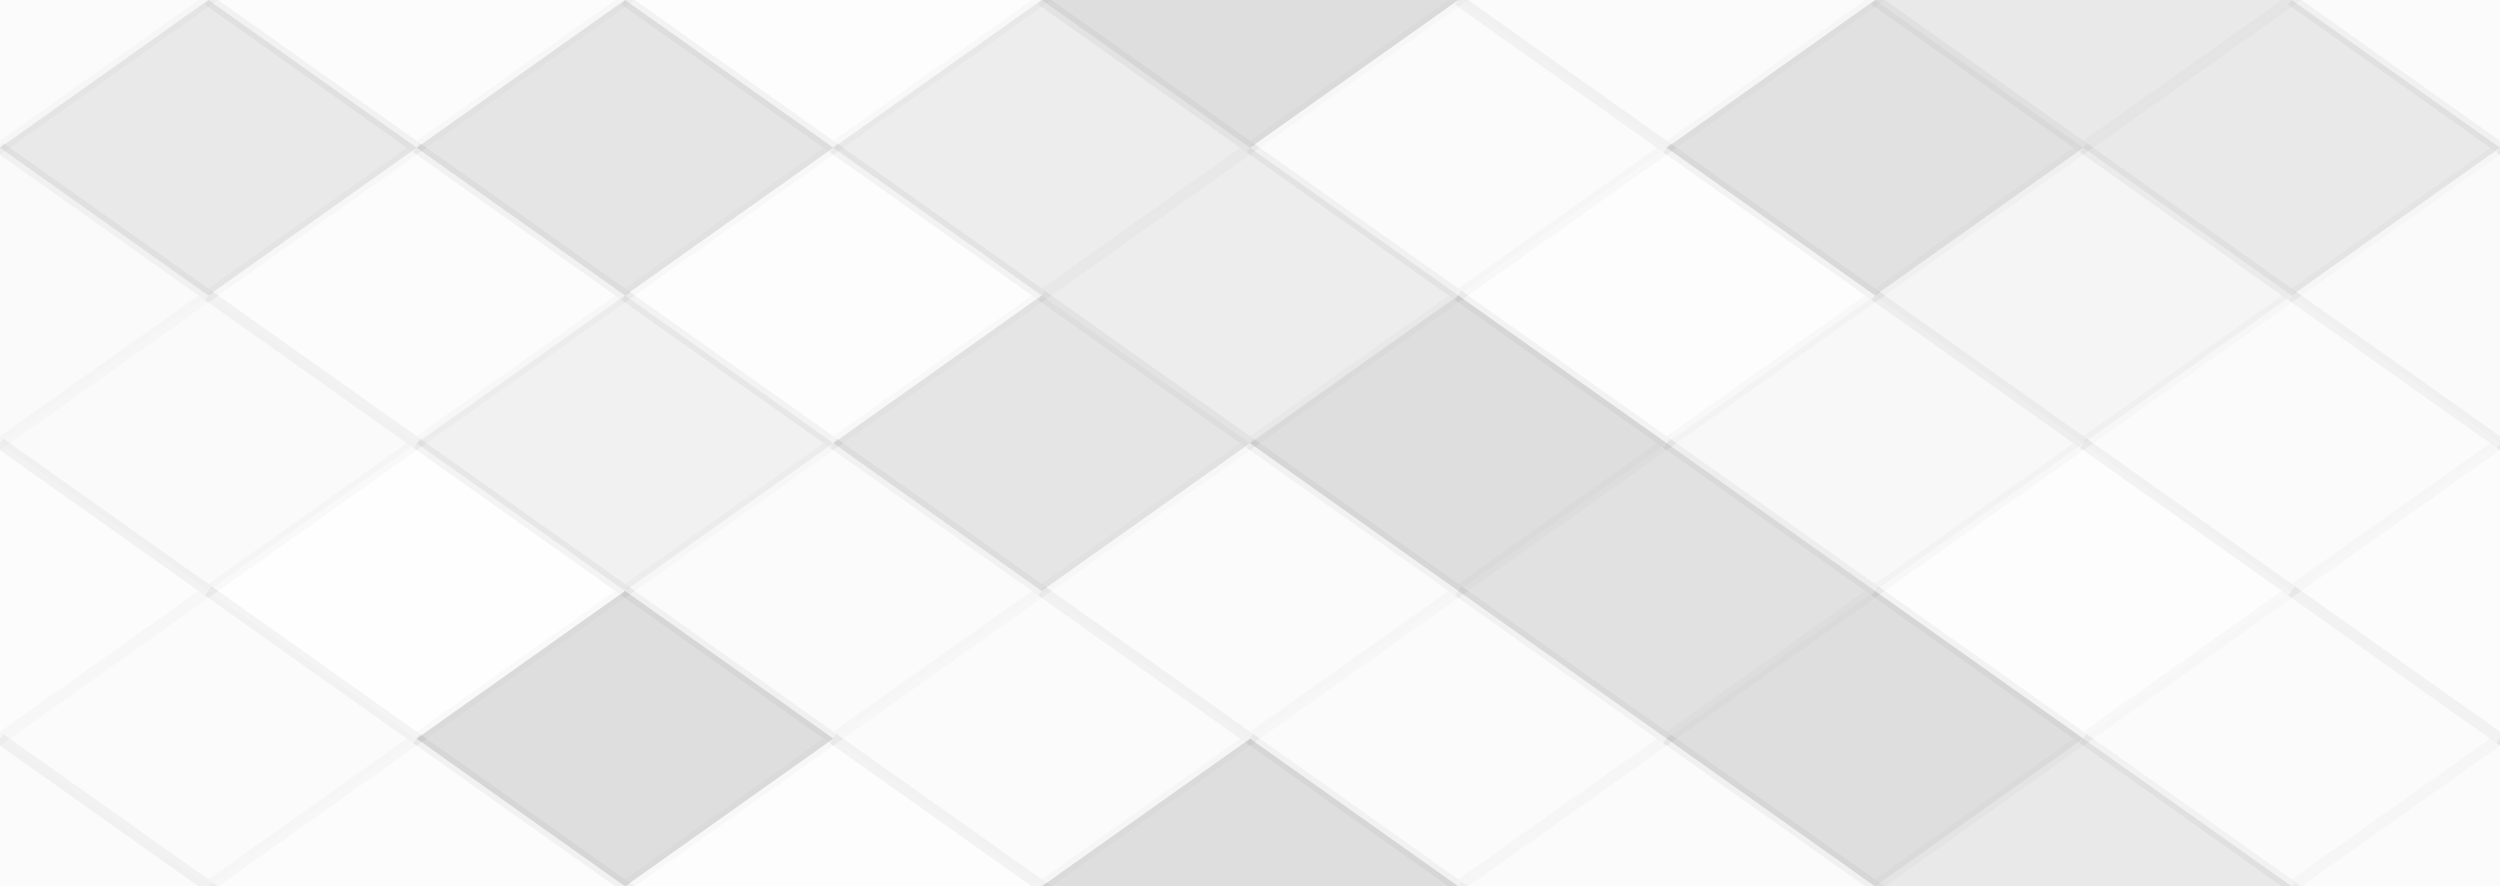 <svg xmlns="http://www.w3.org/2000/svg" width="220" height="78" viewbox="0 0 220 78" preserveAspectRatio="none"><rect x="0" y="0" width="100%" height="100%" fill="rgb(255, 255, 255)" /><polyline points="18.333, 0, 36.667, 13, 18.333, 26, 0, 13" fill="#ddd" fill-opacity="0.107" stroke="#000" stroke-opacity="0.02" transform="translate(-18.333, -13)" /><polyline points="18.333, 0, 36.667, 13, 18.333, 26, 0, 13" fill="#ddd" fill-opacity="0.107" stroke="#000" stroke-opacity="0.02" transform="translate(201.667, -13)" /><polyline points="18.333, 0, 36.667, 13, 18.333, 26, 0, 13" fill="#ddd" fill-opacity="0.107" stroke="#000" stroke-opacity="0.02" transform="translate(-18.333, 65)" /><polyline points="18.333, 0, 36.667, 13, 18.333, 26, 0, 13" fill="#ddd" fill-opacity="0.107" stroke="#000" stroke-opacity="0.02" transform="translate(201.667, 65)" /><polyline points="18.333, 0, 36.667, 13, 18.333, 26, 0, 13" fill="#ddd" fill-opacity="0.072" stroke="#000" stroke-opacity="0.02" transform="translate(18.333, -13)" /><polyline points="18.333, 0, 36.667, 13, 18.333, 26, 0, 13" fill="#ddd" fill-opacity="0.072" stroke="#000" stroke-opacity="0.02" transform="translate(18.333, 65)" /><polyline points="18.333, 0, 36.667, 13, 18.333, 26, 0, 13" fill="#ddd" fill-opacity="0.055" stroke="#000" stroke-opacity="0.02" transform="translate(55, -13)" /><polyline points="18.333, 0, 36.667, 13, 18.333, 26, 0, 13" fill="#ddd" fill-opacity="0.055" stroke="#000" stroke-opacity="0.02" transform="translate(55, 65)" /><polyline points="18.333, 0, 36.667, 13, 18.333, 26, 0, 13" fill="#222" fill-opacity="0.15" stroke="#000" stroke-opacity="0.02" transform="translate(91.667, -13)" /><polyline points="18.333, 0, 36.667, 13, 18.333, 26, 0, 13" fill="#222" fill-opacity="0.15" stroke="#000" stroke-opacity="0.02" transform="translate(91.667, 65)" /><polyline points="18.333, 0, 36.667, 13, 18.333, 26, 0, 13" fill="#ddd" fill-opacity="0.124" stroke="#000" stroke-opacity="0.02" transform="translate(128.333, -13)" /><polyline points="18.333, 0, 36.667, 13, 18.333, 26, 0, 13" fill="#ddd" fill-opacity="0.124" stroke="#000" stroke-opacity="0.02" transform="translate(128.333, 65)" /><polyline points="18.333, 0, 36.667, 13, 18.333, 26, 0, 13" fill="#222" fill-opacity="0.098" stroke="#000" stroke-opacity="0.02" transform="translate(165, -13)" /><polyline points="18.333, 0, 36.667, 13, 18.333, 26, 0, 13" fill="#222" fill-opacity="0.098" stroke="#000" stroke-opacity="0.02" transform="translate(165, 65)" /><polyline points="18.333, 0, 36.667, 13, 18.333, 26, 0, 13" fill="#222" fill-opacity="0.098" stroke="#000" stroke-opacity="0.02" transform="translate(0, 0)" /><polyline points="18.333, 0, 36.667, 13, 18.333, 26, 0, 13" fill="#222" fill-opacity="0.098" stroke="#000" stroke-opacity="0.02" transform="translate(220, 0)" /><polyline points="18.333, 0, 36.667, 13, 18.333, 26, 0, 13" fill="#222" fill-opacity="0.115" stroke="#000" stroke-opacity="0.02" transform="translate(36.667, 0)" /><polyline points="18.333, 0, 36.667, 13, 18.333, 26, 0, 13" fill="#222" fill-opacity="0.081" stroke="#000" stroke-opacity="0.02" transform="translate(73.333, 0)" /><polyline points="18.333, 0, 36.667, 13, 18.333, 26, 0, 13" fill="#ddd" fill-opacity="0.124" stroke="#000" stroke-opacity="0.02" transform="translate(110, 0)" /><polyline points="18.333, 0, 36.667, 13, 18.333, 26, 0, 13" fill="#222" fill-opacity="0.133" stroke="#000" stroke-opacity="0.02" transform="translate(146.667, 0)" /><polyline points="18.333, 0, 36.667, 13, 18.333, 26, 0, 13" fill="#222" fill-opacity="0.098" stroke="#000" stroke-opacity="0.02" transform="translate(183.333, 0)" /><polyline points="18.333, 0, 36.667, 13, 18.333, 26, 0, 13" fill="#ddd" fill-opacity="0.141" stroke="#000" stroke-opacity="0.02" transform="translate(-18.333, 13)" /><polyline points="18.333, 0, 36.667, 13, 18.333, 26, 0, 13" fill="#ddd" fill-opacity="0.141" stroke="#000" stroke-opacity="0.02" transform="translate(201.667, 13)" /><polyline points="18.333, 0, 36.667, 13, 18.333, 26, 0, 13" fill="#ddd" fill-opacity="0.072" stroke="#000" stroke-opacity="0.02" transform="translate(18.333, 13)" /><polyline points="18.333, 0, 36.667, 13, 18.333, 26, 0, 13" fill="#ddd" fill-opacity="0.055" stroke="#000" stroke-opacity="0.02" transform="translate(55, 13)" /><polyline points="18.333, 0, 36.667, 13, 18.333, 26, 0, 13" fill="#222" fill-opacity="0.081" stroke="#000" stroke-opacity="0.02" transform="translate(91.667, 13)" /><polyline points="18.333, 0, 36.667, 13, 18.333, 26, 0, 13" fill="#ddd" fill-opacity="0.055" stroke="#000" stroke-opacity="0.02" transform="translate(128.333, 13)" /><polyline points="18.333, 0, 36.667, 13, 18.333, 26, 0, 13" fill="#222" fill-opacity="0.046" stroke="#000" stroke-opacity="0.02" transform="translate(165, 13)" /><polyline points="18.333, 0, 36.667, 13, 18.333, 26, 0, 13" fill="#ddd" fill-opacity="0.141" stroke="#000" stroke-opacity="0.02" transform="translate(0, 26)" /><polyline points="18.333, 0, 36.667, 13, 18.333, 26, 0, 13" fill="#ddd" fill-opacity="0.141" stroke="#000" stroke-opacity="0.02" transform="translate(220, 26)" /><polyline points="18.333, 0, 36.667, 13, 18.333, 26, 0, 13" fill="#222" fill-opacity="0.063" stroke="#000" stroke-opacity="0.02" transform="translate(36.667, 26)" /><polyline points="18.333, 0, 36.667, 13, 18.333, 26, 0, 13" fill="#222" fill-opacity="0.115" stroke="#000" stroke-opacity="0.02" transform="translate(73.333, 26)" /><polyline points="18.333, 0, 36.667, 13, 18.333, 26, 0, 13" fill="#222" fill-opacity="0.15" stroke="#000" stroke-opacity="0.02" transform="translate(110, 26)" /><polyline points="18.333, 0, 36.667, 13, 18.333, 26, 0, 13" fill="#222" fill-opacity="0.029" stroke="#000" stroke-opacity="0.02" transform="translate(146.667, 26)" /><polyline points="18.333, 0, 36.667, 13, 18.333, 26, 0, 13" fill="#ddd" fill-opacity="0.124" stroke="#000" stroke-opacity="0.02" transform="translate(183.333, 26)" /><polyline points="18.333, 0, 36.667, 13, 18.333, 26, 0, 13" fill="#ddd" fill-opacity="0.089" stroke="#000" stroke-opacity="0.02" transform="translate(-18.333, 39)" /><polyline points="18.333, 0, 36.667, 13, 18.333, 26, 0, 13" fill="#ddd" fill-opacity="0.089" stroke="#000" stroke-opacity="0.02" transform="translate(201.667, 39)" /><polyline points="18.333, 0, 36.667, 13, 18.333, 26, 0, 13" fill="#ddd" fill-opacity="0.037" stroke="#000" stroke-opacity="0.02" transform="translate(18.333, 39)" /><polyline points="18.333, 0, 36.667, 13, 18.333, 26, 0, 13" fill="#ddd" fill-opacity="0.124" stroke="#000" stroke-opacity="0.02" transform="translate(55, 39)" /><polyline points="18.333, 0, 36.667, 13, 18.333, 26, 0, 13" fill="#ddd" fill-opacity="0.107" stroke="#000" stroke-opacity="0.02" transform="translate(91.667, 39)" /><polyline points="18.333, 0, 36.667, 13, 18.333, 26, 0, 13" fill="#222" fill-opacity="0.133" stroke="#000" stroke-opacity="0.02" transform="translate(128.333, 39)" /><polyline points="18.333, 0, 36.667, 13, 18.333, 26, 0, 13" fill="#ddd" fill-opacity="0.055" stroke="#000" stroke-opacity="0.02" transform="translate(165, 39)" /><polyline points="18.333, 0, 36.667, 13, 18.333, 26, 0, 13" fill="#ddd" fill-opacity="0.124" stroke="#000" stroke-opacity="0.02" transform="translate(0, 52)" /><polyline points="18.333, 0, 36.667, 13, 18.333, 26, 0, 13" fill="#ddd" fill-opacity="0.124" stroke="#000" stroke-opacity="0.02" transform="translate(220, 52)" /><polyline points="18.333, 0, 36.667, 13, 18.333, 26, 0, 13" fill="#222" fill-opacity="0.15" stroke="#000" stroke-opacity="0.02" transform="translate(36.667, 52)" /><polyline points="18.333, 0, 36.667, 13, 18.333, 26, 0, 13" fill="#ddd" fill-opacity="0.124" stroke="#000" stroke-opacity="0.02" transform="translate(73.333, 52)" /><polyline points="18.333, 0, 36.667, 13, 18.333, 26, 0, 13" fill="#ddd" fill-opacity="0.124" stroke="#000" stroke-opacity="0.02" transform="translate(110, 52)" /><polyline points="18.333, 0, 36.667, 13, 18.333, 26, 0, 13" fill="#222" fill-opacity="0.15" stroke="#000" stroke-opacity="0.02" transform="translate(146.667, 52)" /><polyline points="18.333, 0, 36.667, 13, 18.333, 26, 0, 13" fill="#ddd" fill-opacity="0.107" stroke="#000" stroke-opacity="0.02" transform="translate(183.333, 52)" /></svg>